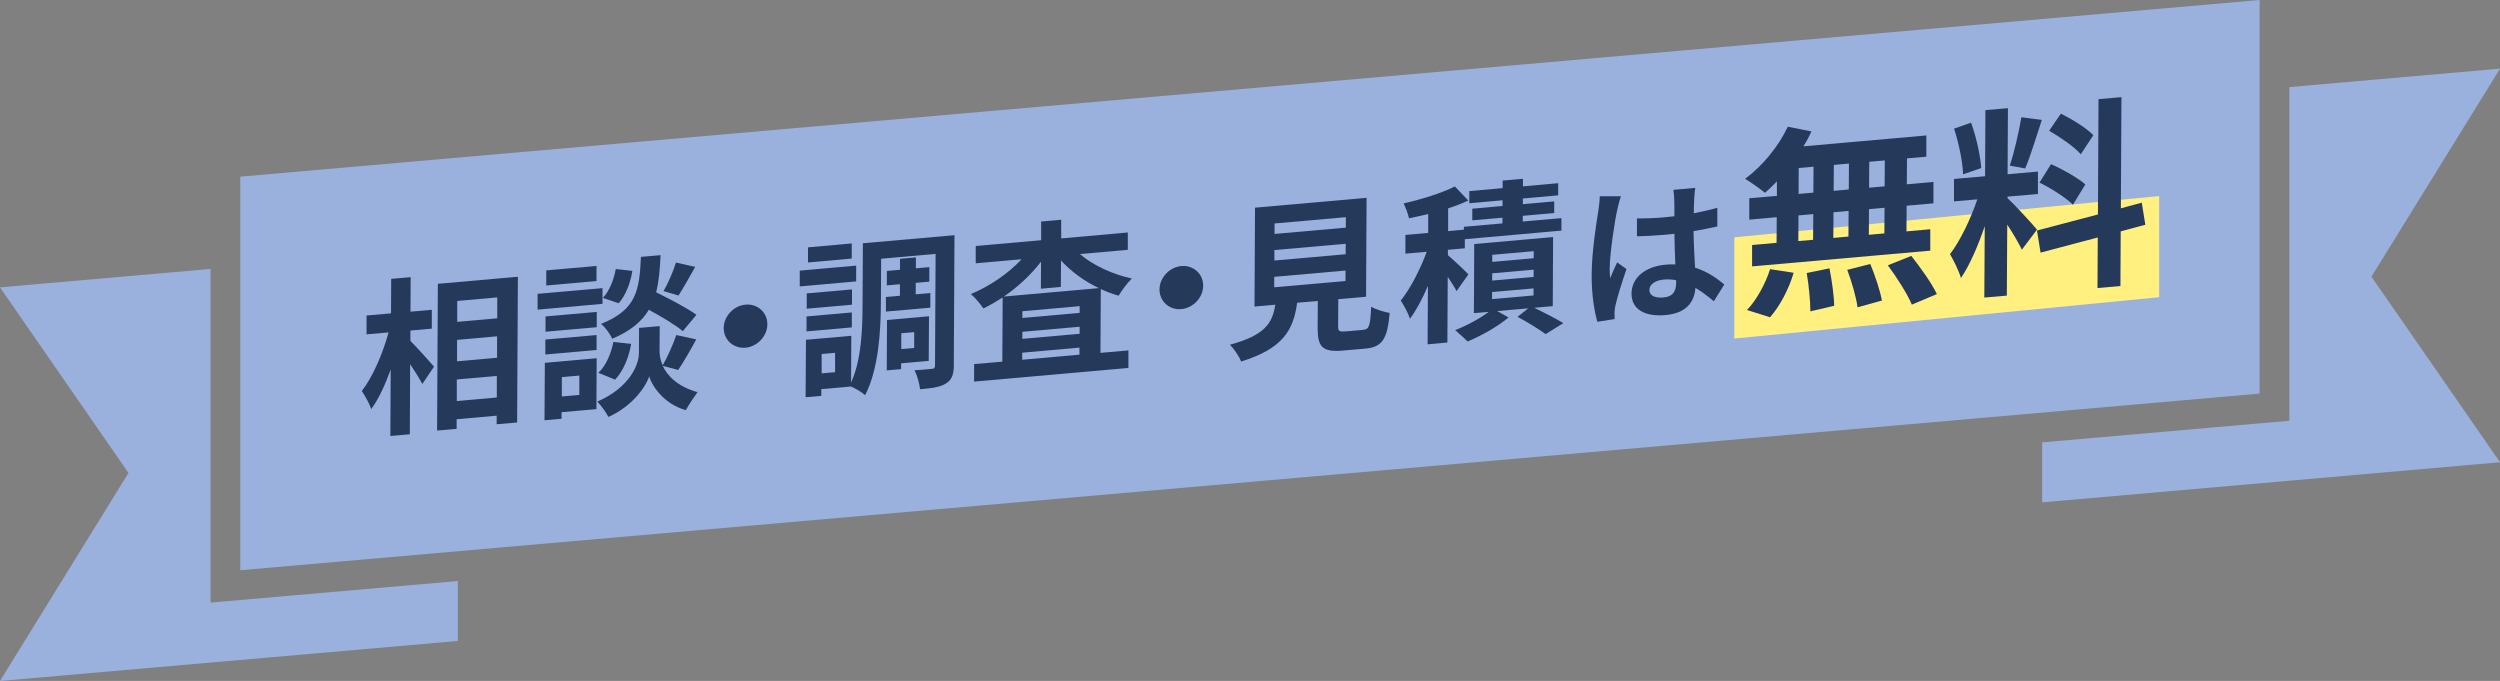 <?xml version="1.0" encoding="UTF-8"?><svg id="_レイヤー_2" xmlns="http://www.w3.org/2000/svg" width="294.22" height="80.14" viewBox="0 0 294.22 80.14"><rect x="0" y="0" width="294.22" height="80.14" fill="#808080" stroke="none"/><defs><style>.cls-1{fill:#25395b;}.cls-1,.cls-2,.cls-3{stroke-width:0px;}.cls-2{fill:#fff080;}.cls-3{fill:#9bb1dd;}</style></defs><g id="_コンテンツ"><polygon class="cls-3" points="265.93 46.32 28.28 67.11 28.28 20.79 265.93 0 265.93 46.32"/><polygon class="cls-3" points="294.22 54.4 240.34 59.12 240.34 52.06 269.43 49.52 269.43 10.25 294.22 8.08 279.09 32.56 294.22 54.4"/><polygon class="cls-3" points="24.78 70.92 24.78 31.65 0 33.82 15.12 55.66 0 80.14 53.88 75.43 53.88 68.38 24.78 70.92"/><polygon class="cls-2" points="254.11 34.98 204.11 39.84 204.11 27.93 254.11 23.07 254.11 34.98"/><path class="cls-1" d="m48.29,40.11c.7.69,2.4,2.58,2.79,3.04l-1.38,2.04c-.3-.61-.88-1.49-1.43-2.33l-.04,8.25-2.29.2.04-7.83c-.65,1.8-1.42,3.49-2.29,4.66-.22-.66-.73-1.56-1.11-2.12,1.31-1.68,2.49-4.48,3.15-6.9l-2.59.23v-2.22s2.88-.25,2.88-.25l.02-4.06,2.29-.2-.02,4.06,2.51-.22v2.22s-2.52.22-2.52.22v1.21Zm12.66-7.54l-.09,17.15-2.41.21v-1.01s-4.71.42-4.71.42v1.13s-2.3.2-2.3.2l.09-17.27,9.42-.83Zm-2.48,14.21v-2.54s-4.71.42-4.71.42v2.54s4.71-.42,4.71-.42Zm-4.68-6.78v2.52s4.71-.42,4.71-.42v-2.52s-4.71.42-4.71.42Zm.02-4.58v2.46s4.71-.42,4.71-.42v-2.46s-4.71.42-4.71.42Z"/><path class="cls-1" d="m70.9,35.76l-7.63.68v-1.86s7.64-.67,7.64-.67v1.86Zm-.71,12.39l-4.1.36v.77s-2.01.18-2.01.18l.04-6.76,6.1-.54-.03,5.99Zm-6-8.19l6.02-.53v1.76s-6.03.53-6.03.53v-1.76Zm6.03-1.45l-6.02.53v-1.8s6.03-.53,6.03-.53v1.8Zm-.03-5.43l-5.9.52v-1.78s5.91-.52,5.91-.52v1.78Zm-4.07,11.3v2.28s2.06-.18,2.06-.18v-2.28s-2.06.18-2.06.18Zm11.87-1.33c.54,1.16,1.73,2.44,4.1,3.1-.42.57-1.05,1.52-1.38,2.12-2.53-.71-3.96-2.78-4.31-3.98-.41,1.27-2.03,3.55-4.8,4.78-.24-.51-.88-1.37-1.3-1.81,3.84-1.67,4.88-4.36,4.89-5.68l.02-2.99,2.43-.21-.02,2.99c0,.44.1,1.02.37,1.63.57-1,1.24-2.49,1.6-3.57l2.35.51c-.71,1.31-1.5,2.69-2.13,3.6l-1.82-.49Zm-7.57.83c.89-.83,1.5-2.27,1.77-3.64l2.09.23c-.27,1.55-.9,3.17-1.89,4.21l-1.96-.8Zm9.94-4.9c-.84-.72-2.48-1.7-4-2.52-.83,1.38-2.14,2.49-4.31,3.41-.24-.55-.82-1.37-1.32-1.75,4.18-1.66,4.52-3.95,4.7-7.89l2.31-.2c-.07,1.65-.2,3.09-.52,4.37,1.64.81,3.66,1.86,4.74,2.65l-1.6,1.92Zm-5.94-7.1c-.21,1.33-.74,2.84-1.61,3.81l-1.86-.63c.75-.78,1.3-2.16,1.52-3.4l1.95.22Zm7.39-.46c-.67,1.21-1.4,2.48-1.96,3.36l-1.76-.52c.53-.92,1.16-2.36,1.46-3.36l2.27.51Z"/><path class="cls-1" d="m87.75,35.85c1.41-.12,2.56.92,2.56,2.31,0,1.39-1.18,2.64-2.58,2.76-1.41.12-2.56-.92-2.56-2.31,0-1.39,1.18-2.64,2.58-2.76Z"/><path class="cls-1" d="m100.75,33.12l-6.63.59v-1.86s6.64-.59,6.64-.59v1.86Zm11.51,9.7c0,1.15-.19,1.84-.88,2.28-.69.46-1.67.58-3.1.71-.06-.63-.35-1.65-.65-2.24.82-.03,1.75-.14,2.05-.16.28-.03.36-.11.36-.41l.07-13.12-6.41.57-.03,5.37c-.02,3.15-.28,7.69-1.86,10.69-.34-.33-1.14-.81-1.66-1.02l-3.49.31v.79s-1.85.16-1.85.16l.04-6.76,5.34-.47-.03,5.51c1.22-2.68,1.34-6.28,1.35-9.02l.04-7.38,10.78-.95-.08,15.14Zm-17.33-5.58l5.32-.47v1.76s-5.33.47-5.33.47v-1.76Zm5.33-1.38l-5.32.47v-1.8s5.33-.47,5.33-.47v1.8Zm-.03-5.43l-5.14.46v-1.78s5.15-.46,5.15-.46v1.78Zm-1.94,11.09l-1.59.14v2.28s1.58-.14,1.58-.14v-2.28Zm7.62-6.72v-1.35s-1.54.14-1.54.14v-1.7s1.55-.14,1.55-.14v-1.29s1.87-.17,1.87-.17v1.29s1.58-.14,1.58-.14v1.71s-1.6.14-1.6.14v1.35s1.72-.15,1.72-.15v1.72s-5.23.46-5.23.46v-1.72s1.64-.14,1.64-.14Zm.14,7.97v.67s-1.69.15-1.69.15l.03-5.93,4.94-.44-.03,5.25-3.25.29Zm.02-3.55v1.86s1.52-.13,1.52-.13v-1.86s-1.52.13-1.52.13Z"/><path class="cls-1" d="m127.08,29.89c1.58,1.35,3.84,2.39,6.13,2.89-.5.46-1.19,1.39-1.56,2.02-.72-.19-1.42-.47-2.1-.78l-.04,7.51,3.29-.29v2.06s-18.16,1.61-18.16,1.61v-2.06s3.32-.29,3.32-.29l.04-7.55c-.75.48-1.49.92-2.27,1.29-.34-.5-.98-1.3-1.48-1.69,2.21-.91,4.43-2.43,5.98-4.1l-5.4.48v-2.04s7.7-.68,7.7-.68v-2.2s2.36-.21,2.36-.21v2.2s7.84-.7,7.84-.7v2.04s-5.65.5-5.65.5Zm2.25,4.02c-1.7-.8-3.24-1.93-4.46-3.25l-.02,3.11-2.35.21.02-3.19c-1.19,1.55-2.71,2.97-4.38,4.11l11.19-.99Zm-2.29,7.83v-.83s-6.74.6-6.74.6v.83s6.74-.6,6.74-.6Zm-6.73-1.86l6.75-.6v-.83s-6.74.6-6.74.6v.83Zm6.76-3.85l-6.75.6v.79s6.74-.6,6.74-.6v-.79Z"/><path class="cls-1" d="m139.04,31.31c1.41-.12,2.56.92,2.56,2.31,0,1.39-1.18,2.64-2.58,2.76-1.41.12-2.56-.92-2.56-2.31s1.18-2.64,2.58-2.76Z"/><path class="cls-1" d="m160.45,38.81c.68-.06.81-.41.92-2.72.5.33,1.56.63,2.18.74-.28,3.15-.9,4.02-2.89,4.2l-2.65.23c-2.39.21-2.95-.45-2.94-2.67l.02-3.17-2.43.21c-.44,3.19-1.63,5.38-6.6,6.92-.22-.62-.86-1.53-1.31-1.98,4.12-1.12,4.99-2.52,5.34-4.71l-2.45.22.06-11.64,13.13-1.16-.06,11.64-3.27.29-.02,3.15c0,.63.12.7.88.64l2.09-.18Zm-10.49-5l8.39-.74v-1.23s-8.39.74-8.39.74v1.23Zm.02-3.15l8.39-.74v-1.23s-8.39.74-8.39.74v1.23Zm.02-3.13l8.39-.74v-1.23s-8.39.74-8.39.74v1.23Z"/><path class="cls-1" d="m171.43,34.27c-.22-.44-.64-1.07-1.05-1.69l-.04,7.73-2.33.21.04-6.88c-.63,1.48-1.36,2.85-2.11,3.87-.22-.65-.71-1.58-1.09-2.14,1.15-1.41,2.31-3.71,3.06-5.74l-2.51.22v-2.2s2.68-.24,2.68-.24v-2.22c-.77.19-1.54.35-2.26.5-.1-.49-.39-1.27-.63-1.75,2.15-.49,4.52-1.23,6.03-2l1.58,1.66c-.72.34-1.53.65-2.37.92v2.68s1.85-.17,1.85-.17v-.34s4.54-.4,4.54-.4v-.67s-3.55.31-3.55.31v-1.37s3.56-.32,3.56-.32v-.67s-3.91.35-3.91.35v-1.43s3.92-.35,3.92-.35v-.89s2.39-.21,2.39-.21v.89s4.15-.37,4.15-.37v1.43s-4.16.37-4.16.37v.67s3.69-.33,3.69-.33v1.37s-3.7.33-3.7.33v.67s4.55-.4,4.55-.4v1.47s-11.37,1.01-11.37,1.01v1.07s-1.99.18-1.99.18v.63c.64.54,2.07,1.88,2.41,2.26l-1.38,1.96Zm9.16,1.96c1.22.6,2.6,1.31,3.4,1.8l-2.09,1.29c-.74-.55-2.12-1.4-3.3-2.03l1.25-1-3.65.32,1.34.75c-1.23,1.04-3.22,2.17-4.83,2.83-.36-.38-1.02-.96-1.46-1.34,1.37-.52,2.96-1.39,3.96-2.15l-1.75.15.04-8.13,9.28-.82-.04,8.13-2.15.19Zm-4.99-1.03l4.88-.43v-.83s-4.88.43-4.88.43v.83Zm.01-2.18l4.88-.43v-.85s-4.88.43-4.88.43v.85Zm.01-2.2l4.88-.43v-.83s-4.88.43-4.88.43v.83Z"/><path class="cls-1" d="m190.77,23.09c-.15.37-.37,1.28-.44,1.61-.28,1.2-.88,5.14-.89,6.91,0,.36.01.78.07,1.14.24-.65.53-1.26.81-1.87l1.1.78c-.51,1.49-1.1,3.34-1.31,4.33-.06.25-.11.63-.1.83,0,.18,0,.48.01.73l-2.03.32c-.35-1.2-.69-3.19-.67-5.58.01-2.68.56-6.06.78-7.44.07-.51.17-1.19.17-1.75h2.49Zm10.92,12.36c-.74-.63-1.46-1.16-2.16-1.57-.12,1.69-1.1,2.99-3.52,3.2-2.46.22-4.01-.68-4-2.54.01-1.8,1.55-3.17,3.99-3.39.42-.04.81-.05,1.17-.03-.05-1.08-.1-2.36-.11-3.61-.43.06-.87.1-1.28.13-1.05.09-2.06.15-3.13.17v-2.11c1.04.01,2.07-.02,3.14-.12.42-.04.85-.08,1.27-.13-.01-.87,0-1.59-.02-1.96,0-.27-.05-.8-.1-1.15l2.57-.23c-.06.34-.09.78-.11,1.15-.02.39-.06,1.06-.06,1.84.98-.19,1.92-.4,2.77-.65v2.2c-.88.2-1.82.39-2.8.55.03,1.71.11,3.11.18,4.3,1.5.47,2.61,1.29,3.44,1.98l-1.22,1.96Zm-4.43-2.48c-.47-.08-.96-.11-1.44-.07-1.01.09-1.7.56-1.71,1.22,0,.71.72.97,1.66.89,1.1-.1,1.49-.7,1.49-1.74v-.3Z"/><path class="cls-1" d="m209.14,21.33c-.48.49-.95.96-1.43,1.36-.53-.45-1.68-1.25-2.33-1.65,2.03-1.49,3.95-3.82,5.02-6.13l2.79.56c-.27.59-.58,1.17-.95,1.75l14.47-1.28v2.5s-2.28.2-2.28.2l-.02,3.05,3.13-.28v2.52s-3.15.28-3.15.28l-.02,3.02,2.8-.25v2.52s-20.97,1.85-20.97,1.85v-2.52s2.88-.25,2.88-.25l.02-3.02-3.23.29v-2.52s3.25-.28,3.25-.28v-1.71Zm-3.55,15.16c1.07-1.09,2.16-3.02,2.73-4.81l2.77.42c-.54,1.86-1.59,3.9-2.78,5.24l-2.72-.86Zm6.05-8.12l1.74-.15.02-3.02-1.74.15-.02,3.02Zm.03-5.55l1.74-.15.02-3.05-1.74.15-.02,3.05Zm3.64,8.77c.28,1.43.54,3.28.55,4.4l-2.8.65c0-1.14-.18-3.08-.43-4.51l2.68-.55Zm.47-6.61l-.02,3.02,1.78-.16.02-3.02-1.78.16Zm1.8-2.68l.02-3.05-1.78.16-.02,3.05,1.78-.16Zm2.53,8.77c.57,1.35,1.16,3.16,1.37,4.3l-2.87.8c-.14-1.13-.68-3.01-1.21-4.41l2.7-.69Zm1.68-6.62l-1.83.16-.02,3.02,1.83-.16.02-3.02Zm.03-5.57l-1.83.16-.02,3.05,1.83-.16.02-3.05Zm3.12,11.24c1.08,1.36,2.42,3.24,3.01,4.49l-2.95,1.24c-.5-1.22-1.77-3.2-2.82-4.63l2.75-1.1Z"/><path class="cls-1" d="m237.95,29.38c-.36-.73-1.03-1.91-1.72-2.94l-.05,8.35-2.65.23.05-8.4c-.78,2.28-1.76,4.58-2.8,6.1-.24-.84-.86-2.07-1.29-2.81,1.21-1.56,2.46-4.21,3.22-6.45l-2.75.24v-2.64s3.66-.32,3.66-.32l.04-7.78,2.65-.23-.04,7.78,3.57-.32v2.64s-3.58.31-3.58.31v.17c.69.63,2.97,3.09,3.47,3.71l-1.77,2.35Zm-6.92-8.86c-.04-1.45-.51-3.71-1.06-5.38l2-.7c.62,1.66,1.09,3.88,1.2,5.34l-2.15.74Zm9.27-6.41c-.64,1.96-1.35,4.28-1.96,5.72l-1.81-.34c.51-1.54,1.08-4,1.36-5.69l2.41.31Zm9.28,13.12l-.03,6.43-2.7.24.03-5.95-6.73,1.78-.42-2.6,7.17-1.89.07-13.57,2.7-.24-.07,13.09,2.46-.67.42,2.6-2.9.78Zm-8.2-7.91c1.39.61,3.17,1.62,4.04,2.38l-1.46,2.39c-.79-.79-2.54-1.92-3.94-2.6l1.36-2.17Zm3.5-1.17c-.74-.86-2.4-2-3.72-2.76l1.38-2.02c1.35.67,3.05,1.73,3.82,2.54l-1.48,2.25Z"/></g></svg>